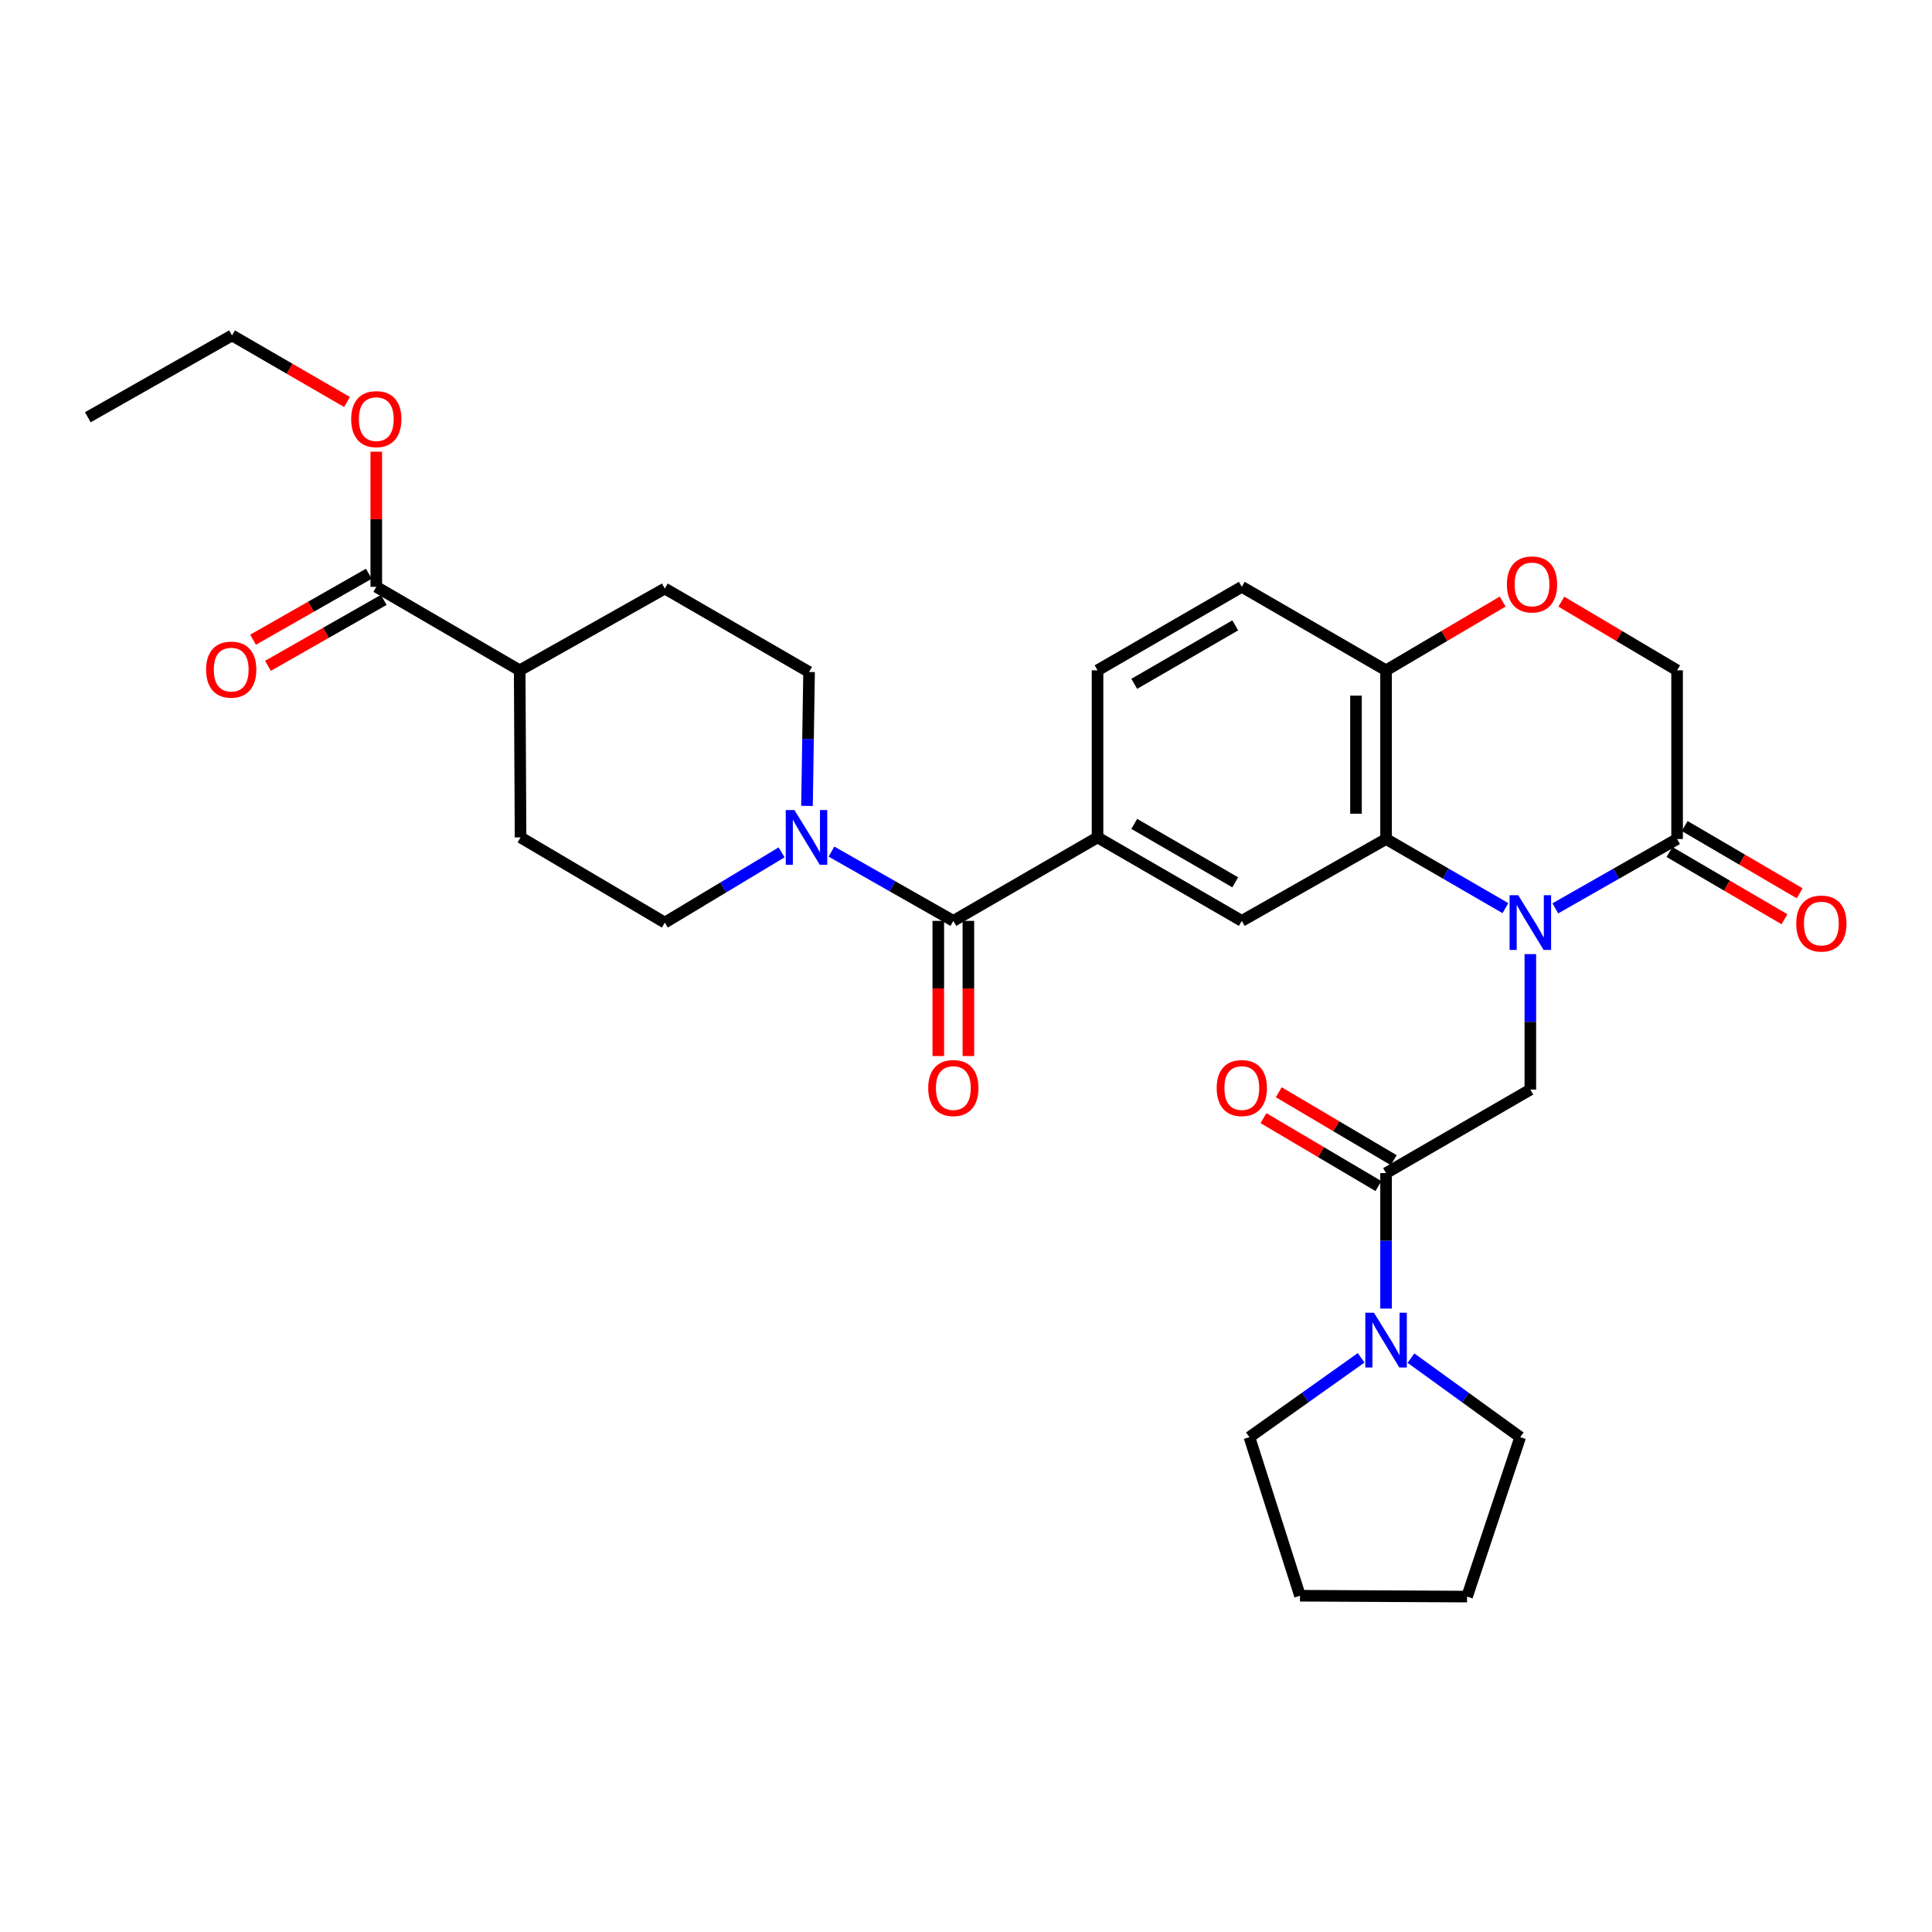 <?xml version='1.0' encoding='iso-8859-1'?>
<svg version='1.1' baseProfile='full'
              xmlns='http://www.w3.org/2000/svg'
                      xmlns:rdkit='http://www.rdkit.org/xml'
                      xmlns:xlink='http://www.w3.org/1999/xlink'
                  xml:space='preserve'
width='1000px' height='1000px' viewBox='0 0 1000 1000'>
<!-- END OF HEADER -->
<rect style='opacity:1.0;fill:#FFFFFF;stroke:none' width='1000' height='1000' x='0' y='0'> </rect>
<path class='bond-0' d='M 779.205,470.059 L 748.315,452.166' style='fill:none;fill-rule:evenodd;stroke:#0000FF;stroke-width:6px;stroke-linecap:butt;stroke-linejoin:miter;stroke-opacity:1' />
<path class='bond-0' d='M 748.315,452.166 L 717.425,434.274' style='fill:none;fill-rule:evenodd;stroke:#000000;stroke-width:6px;stroke-linecap:butt;stroke-linejoin:miter;stroke-opacity:1' />
<path class='bond-2' d='M 792.102,493.85 L 792.102,528.906' style='fill:none;fill-rule:evenodd;stroke:#0000FF;stroke-width:6px;stroke-linecap:butt;stroke-linejoin:miter;stroke-opacity:1' />
<path class='bond-2' d='M 792.102,528.906 L 792.102,563.961' style='fill:none;fill-rule:evenodd;stroke:#000000;stroke-width:6px;stroke-linecap:butt;stroke-linejoin:miter;stroke-opacity:1' />
<path class='bond-4' d='M 805.028,470.169 L 836.544,452.222' style='fill:none;fill-rule:evenodd;stroke:#0000FF;stroke-width:6px;stroke-linecap:butt;stroke-linejoin:miter;stroke-opacity:1' />
<path class='bond-4' d='M 836.544,452.222 L 868.06,434.274' style='fill:none;fill-rule:evenodd;stroke:#000000;stroke-width:6px;stroke-linecap:butt;stroke-linejoin:miter;stroke-opacity:1' />
<path class='bond-7' d='M 717.425,434.274 L 642.755,476.647' style='fill:none;fill-rule:evenodd;stroke:#000000;stroke-width:6px;stroke-linecap:butt;stroke-linejoin:miter;stroke-opacity:1' />
<path class='bond-10' d='M 717.425,434.274 L 717.425,346.96' style='fill:none;fill-rule:evenodd;stroke:#000000;stroke-width:6px;stroke-linecap:butt;stroke-linejoin:miter;stroke-opacity:1' />
<path class='bond-10' d='M 701.856,421.177 L 701.856,360.057' style='fill:none;fill-rule:evenodd;stroke:#000000;stroke-width:6px;stroke-linecap:butt;stroke-linejoin:miter;stroke-opacity:1' />
<path class='bond-1' d='M 493.443,476.647 L 568.086,433.435' style='fill:none;fill-rule:evenodd;stroke:#000000;stroke-width:6px;stroke-linecap:butt;stroke-linejoin:miter;stroke-opacity:1' />
<path class='bond-5' d='M 493.443,476.647 L 461.905,458.716' style='fill:none;fill-rule:evenodd;stroke:#000000;stroke-width:6px;stroke-linecap:butt;stroke-linejoin:miter;stroke-opacity:1' />
<path class='bond-5' d='M 461.905,458.716 L 430.368,440.784' style='fill:none;fill-rule:evenodd;stroke:#0000FF;stroke-width:6px;stroke-linecap:butt;stroke-linejoin:miter;stroke-opacity:1' />
<path class='bond-13' d='M 485.659,476.647 L 485.659,511.627' style='fill:none;fill-rule:evenodd;stroke:#000000;stroke-width:6px;stroke-linecap:butt;stroke-linejoin:miter;stroke-opacity:1' />
<path class='bond-13' d='M 485.659,511.627 L 485.659,546.607' style='fill:none;fill-rule:evenodd;stroke:#FF0000;stroke-width:6px;stroke-linecap:butt;stroke-linejoin:miter;stroke-opacity:1' />
<path class='bond-13' d='M 501.228,476.647 L 501.228,511.627' style='fill:none;fill-rule:evenodd;stroke:#000000;stroke-width:6px;stroke-linecap:butt;stroke-linejoin:miter;stroke-opacity:1' />
<path class='bond-13' d='M 501.228,511.627 L 501.228,546.607' style='fill:none;fill-rule:evenodd;stroke:#FF0000;stroke-width:6px;stroke-linecap:butt;stroke-linejoin:miter;stroke-opacity:1' />
<path class='bond-3' d='M 792.102,563.961 L 717.425,607.199' style='fill:none;fill-rule:evenodd;stroke:#000000;stroke-width:6px;stroke-linecap:butt;stroke-linejoin:miter;stroke-opacity:1' />
<path class='bond-8' d='M 717.425,607.199 L 717.425,642.259' style='fill:none;fill-rule:evenodd;stroke:#000000;stroke-width:6px;stroke-linecap:butt;stroke-linejoin:miter;stroke-opacity:1' />
<path class='bond-8' d='M 717.425,642.259 L 717.425,677.319' style='fill:none;fill-rule:evenodd;stroke:#0000FF;stroke-width:6px;stroke-linecap:butt;stroke-linejoin:miter;stroke-opacity:1' />
<path class='bond-17' d='M 721.384,600.497 L 691.633,582.922' style='fill:none;fill-rule:evenodd;stroke:#000000;stroke-width:6px;stroke-linecap:butt;stroke-linejoin:miter;stroke-opacity:1' />
<path class='bond-17' d='M 691.633,582.922 L 661.883,565.346' style='fill:none;fill-rule:evenodd;stroke:#FF0000;stroke-width:6px;stroke-linecap:butt;stroke-linejoin:miter;stroke-opacity:1' />
<path class='bond-17' d='M 713.465,613.901 L 683.715,596.326' style='fill:none;fill-rule:evenodd;stroke:#000000;stroke-width:6px;stroke-linecap:butt;stroke-linejoin:miter;stroke-opacity:1' />
<path class='bond-17' d='M 683.715,596.326 L 653.964,578.751' style='fill:none;fill-rule:evenodd;stroke:#FF0000;stroke-width:6px;stroke-linecap:butt;stroke-linejoin:miter;stroke-opacity:1' />
<path class='bond-12' d='M 868.06,434.274 L 868.06,346.96' style='fill:none;fill-rule:evenodd;stroke:#000000;stroke-width:6px;stroke-linecap:butt;stroke-linejoin:miter;stroke-opacity:1' />
<path class='bond-18' d='M 864.13,440.994 L 893.884,458.395' style='fill:none;fill-rule:evenodd;stroke:#000000;stroke-width:6px;stroke-linecap:butt;stroke-linejoin:miter;stroke-opacity:1' />
<path class='bond-18' d='M 893.884,458.395 L 923.637,475.796' style='fill:none;fill-rule:evenodd;stroke:#FF0000;stroke-width:6px;stroke-linecap:butt;stroke-linejoin:miter;stroke-opacity:1' />
<path class='bond-18' d='M 871.99,427.555 L 901.743,444.956' style='fill:none;fill-rule:evenodd;stroke:#000000;stroke-width:6px;stroke-linecap:butt;stroke-linejoin:miter;stroke-opacity:1' />
<path class='bond-18' d='M 901.743,444.956 L 931.497,462.357' style='fill:none;fill-rule:evenodd;stroke:#FF0000;stroke-width:6px;stroke-linecap:butt;stroke-linejoin:miter;stroke-opacity:1' />
<path class='bond-14' d='M 404.563,441.179 L 374.334,459.354' style='fill:none;fill-rule:evenodd;stroke:#0000FF;stroke-width:6px;stroke-linecap:butt;stroke-linejoin:miter;stroke-opacity:1' />
<path class='bond-14' d='M 374.334,459.354 L 344.105,477.529' style='fill:none;fill-rule:evenodd;stroke:#000000;stroke-width:6px;stroke-linecap:butt;stroke-linejoin:miter;stroke-opacity:1' />
<path class='bond-15' d='M 417.696,417.135 L 418.235,382.48' style='fill:none;fill-rule:evenodd;stroke:#0000FF;stroke-width:6px;stroke-linecap:butt;stroke-linejoin:miter;stroke-opacity:1' />
<path class='bond-15' d='M 418.235,382.48 L 418.774,347.825' style='fill:none;fill-rule:evenodd;stroke:#000000;stroke-width:6px;stroke-linecap:butt;stroke-linejoin:miter;stroke-opacity:1' />
<path class='bond-6' d='M 568.086,433.435 L 642.755,476.647' style='fill:none;fill-rule:evenodd;stroke:#000000;stroke-width:6px;stroke-linecap:butt;stroke-linejoin:miter;stroke-opacity:1' />
<path class='bond-6' d='M 587.085,426.442 L 639.353,456.69' style='fill:none;fill-rule:evenodd;stroke:#000000;stroke-width:6px;stroke-linecap:butt;stroke-linejoin:miter;stroke-opacity:1' />
<path class='bond-32' d='M 568.086,433.435 L 568.086,346.96' style='fill:none;fill-rule:evenodd;stroke:#000000;stroke-width:6px;stroke-linecap:butt;stroke-linejoin:miter;stroke-opacity:1' />
<path class='bond-25' d='M 730.307,702.961 L 758.58,723.418' style='fill:none;fill-rule:evenodd;stroke:#0000FF;stroke-width:6px;stroke-linecap:butt;stroke-linejoin:miter;stroke-opacity:1' />
<path class='bond-25' d='M 758.58,723.418 L 786.852,743.875' style='fill:none;fill-rule:evenodd;stroke:#000000;stroke-width:6px;stroke-linecap:butt;stroke-linejoin:miter;stroke-opacity:1' />
<path class='bond-26' d='M 704.516,702.809 L 675.608,723.342' style='fill:none;fill-rule:evenodd;stroke:#0000FF;stroke-width:6px;stroke-linecap:butt;stroke-linejoin:miter;stroke-opacity:1' />
<path class='bond-26' d='M 675.608,723.342 L 646.7,743.875' style='fill:none;fill-rule:evenodd;stroke:#000000;stroke-width:6px;stroke-linecap:butt;stroke-linejoin:miter;stroke-opacity:1' />
<path class='bond-9' d='M 808.15,311.422 L 838.105,329.191' style='fill:none;fill-rule:evenodd;stroke:#FF0000;stroke-width:6px;stroke-linecap:butt;stroke-linejoin:miter;stroke-opacity:1' />
<path class='bond-9' d='M 838.105,329.191 L 868.06,346.96' style='fill:none;fill-rule:evenodd;stroke:#000000;stroke-width:6px;stroke-linecap:butt;stroke-linejoin:miter;stroke-opacity:1' />
<path class='bond-31' d='M 777.775,311.374 L 747.6,329.167' style='fill:none;fill-rule:evenodd;stroke:#FF0000;stroke-width:6px;stroke-linecap:butt;stroke-linejoin:miter;stroke-opacity:1' />
<path class='bond-31' d='M 747.6,329.167 L 717.425,346.96' style='fill:none;fill-rule:evenodd;stroke:#000000;stroke-width:6px;stroke-linecap:butt;stroke-linejoin:miter;stroke-opacity:1' />
<path class='bond-21' d='M 717.425,346.96 L 642.755,303.74' style='fill:none;fill-rule:evenodd;stroke:#000000;stroke-width:6px;stroke-linecap:butt;stroke-linejoin:miter;stroke-opacity:1' />
<path class='bond-11' d='M 194.767,303.74 L 268.986,346.96' style='fill:none;fill-rule:evenodd;stroke:#000000;stroke-width:6px;stroke-linecap:butt;stroke-linejoin:miter;stroke-opacity:1' />
<path class='bond-20' d='M 190.914,296.975 L 160.948,314.043' style='fill:none;fill-rule:evenodd;stroke:#000000;stroke-width:6px;stroke-linecap:butt;stroke-linejoin:miter;stroke-opacity:1' />
<path class='bond-20' d='M 160.948,314.043 L 130.982,331.111' style='fill:none;fill-rule:evenodd;stroke:#FF0000;stroke-width:6px;stroke-linecap:butt;stroke-linejoin:miter;stroke-opacity:1' />
<path class='bond-20' d='M 198.619,310.504 L 168.653,327.571' style='fill:none;fill-rule:evenodd;stroke:#000000;stroke-width:6px;stroke-linecap:butt;stroke-linejoin:miter;stroke-opacity:1' />
<path class='bond-20' d='M 168.653,327.571 L 138.687,344.639' style='fill:none;fill-rule:evenodd;stroke:#FF0000;stroke-width:6px;stroke-linecap:butt;stroke-linejoin:miter;stroke-opacity:1' />
<path class='bond-24' d='M 194.767,303.74 L 194.767,268.765' style='fill:none;fill-rule:evenodd;stroke:#000000;stroke-width:6px;stroke-linecap:butt;stroke-linejoin:miter;stroke-opacity:1' />
<path class='bond-24' d='M 194.767,268.765 L 194.767,233.79' style='fill:none;fill-rule:evenodd;stroke:#FF0000;stroke-width:6px;stroke-linecap:butt;stroke-linejoin:miter;stroke-opacity:1' />
<path class='bond-22' d='M 344.105,477.529 L 269.436,433.435' style='fill:none;fill-rule:evenodd;stroke:#000000;stroke-width:6px;stroke-linecap:butt;stroke-linejoin:miter;stroke-opacity:1' />
<path class='bond-23' d='M 418.774,347.825 L 344.105,304.622' style='fill:none;fill-rule:evenodd;stroke:#000000;stroke-width:6px;stroke-linecap:butt;stroke-linejoin:miter;stroke-opacity:1' />
<path class='bond-16' d='M 268.986,346.96 L 344.105,304.622' style='fill:none;fill-rule:evenodd;stroke:#000000;stroke-width:6px;stroke-linecap:butt;stroke-linejoin:miter;stroke-opacity:1' />
<path class='bond-34' d='M 268.986,346.96 L 269.436,433.435' style='fill:none;fill-rule:evenodd;stroke:#000000;stroke-width:6px;stroke-linecap:butt;stroke-linejoin:miter;stroke-opacity:1' />
<path class='bond-19' d='M 568.086,346.96 L 642.755,303.74' style='fill:none;fill-rule:evenodd;stroke:#000000;stroke-width:6px;stroke-linecap:butt;stroke-linejoin:miter;stroke-opacity:1' />
<path class='bond-19' d='M 587.086,353.951 L 639.354,323.697' style='fill:none;fill-rule:evenodd;stroke:#000000;stroke-width:6px;stroke-linecap:butt;stroke-linejoin:miter;stroke-opacity:1' />
<path class='bond-27' d='M 179.609,208.077 L 149.854,190.84' style='fill:none;fill-rule:evenodd;stroke:#FF0000;stroke-width:6px;stroke-linecap:butt;stroke-linejoin:miter;stroke-opacity:1' />
<path class='bond-27' d='M 149.854,190.84 L 120.098,173.603' style='fill:none;fill-rule:evenodd;stroke:#000000;stroke-width:6px;stroke-linecap:butt;stroke-linejoin:miter;stroke-opacity:1' />
<path class='bond-28' d='M 786.852,743.875 L 759.348,826.397' style='fill:none;fill-rule:evenodd;stroke:#000000;stroke-width:6px;stroke-linecap:butt;stroke-linejoin:miter;stroke-opacity:1' />
<path class='bond-29' d='M 646.7,743.875 L 672.872,825.948' style='fill:none;fill-rule:evenodd;stroke:#000000;stroke-width:6px;stroke-linecap:butt;stroke-linejoin:miter;stroke-opacity:1' />
<path class='bond-30' d='M 120.098,173.603 L 45.455,215.967' style='fill:none;fill-rule:evenodd;stroke:#000000;stroke-width:6px;stroke-linecap:butt;stroke-linejoin:miter;stroke-opacity:1' />
<path class='bond-33' d='M 759.348,826.397 L 672.872,825.948' style='fill:none;fill-rule:evenodd;stroke:#000000;stroke-width:6px;stroke-linecap:butt;stroke-linejoin:miter;stroke-opacity:1' />
<path  class='atom-0' d='M 785.842 463.369
L 795.122 478.369
Q 796.042 479.849, 797.522 482.529
Q 799.002 485.209, 799.082 485.369
L 799.082 463.369
L 802.842 463.369
L 802.842 491.689
L 798.962 491.689
L 789.002 475.289
Q 787.842 473.369, 786.602 471.169
Q 785.402 468.969, 785.042 468.289
L 785.042 491.689
L 781.362 491.689
L 781.362 463.369
L 785.842 463.369
' fill='#0000FF'/>
<path  class='atom-6' d='M 411.182 419.275
L 420.462 434.275
Q 421.382 435.755, 422.862 438.435
Q 424.342 441.115, 424.422 441.275
L 424.422 419.275
L 428.182 419.275
L 428.182 447.595
L 424.302 447.595
L 414.342 431.195
Q 413.182 429.275, 411.942 427.075
Q 410.742 424.875, 410.382 424.195
L 410.382 447.595
L 406.702 447.595
L 406.702 419.275
L 411.182 419.275
' fill='#0000FF'/>
<path  class='atom-9' d='M 711.165 679.48
L 720.445 694.48
Q 721.365 695.96, 722.845 698.64
Q 724.325 701.32, 724.405 701.48
L 724.405 679.48
L 728.165 679.48
L 728.165 707.8
L 724.285 707.8
L 714.325 691.4
Q 713.165 689.48, 711.925 687.28
Q 710.725 685.08, 710.365 684.4
L 710.365 707.8
L 706.685 707.8
L 706.685 679.48
L 711.165 679.48
' fill='#0000FF'/>
<path  class='atom-10' d='M 779.967 302.496
Q 779.967 295.696, 783.327 291.896
Q 786.687 288.096, 792.967 288.096
Q 799.247 288.096, 802.607 291.896
Q 805.967 295.696, 805.967 302.496
Q 805.967 309.376, 802.567 313.296
Q 799.167 317.176, 792.967 317.176
Q 786.727 317.176, 783.327 313.296
Q 779.967 309.416, 779.967 302.496
M 792.967 313.976
Q 797.287 313.976, 799.607 311.096
Q 801.967 308.176, 801.967 302.496
Q 801.967 296.936, 799.607 294.136
Q 797.287 291.296, 792.967 291.296
Q 788.647 291.296, 786.287 294.096
Q 783.967 296.896, 783.967 302.496
Q 783.967 308.216, 786.287 311.096
Q 788.647 313.976, 792.967 313.976
' fill='#FF0000'/>
<path  class='atom-14' d='M 480.443 563.168
Q 480.443 556.368, 483.803 552.568
Q 487.163 548.768, 493.443 548.768
Q 499.723 548.768, 503.083 552.568
Q 506.443 556.368, 506.443 563.168
Q 506.443 570.048, 503.043 573.968
Q 499.643 577.848, 493.443 577.848
Q 487.203 577.848, 483.803 573.968
Q 480.443 570.088, 480.443 563.168
M 493.443 574.648
Q 497.763 574.648, 500.083 571.768
Q 502.443 568.848, 502.443 563.168
Q 502.443 557.608, 500.083 554.808
Q 497.763 551.968, 493.443 551.968
Q 489.123 551.968, 486.763 554.768
Q 484.443 557.568, 484.443 563.168
Q 484.443 568.888, 486.763 571.768
Q 489.123 574.648, 493.443 574.648
' fill='#FF0000'/>
<path  class='atom-18' d='M 629.755 563.168
Q 629.755 556.368, 633.115 552.568
Q 636.475 548.768, 642.755 548.768
Q 649.035 548.768, 652.395 552.568
Q 655.755 556.368, 655.755 563.168
Q 655.755 570.048, 652.355 573.968
Q 648.955 577.848, 642.755 577.848
Q 636.515 577.848, 633.115 573.968
Q 629.755 570.088, 629.755 563.168
M 642.755 574.648
Q 647.075 574.648, 649.395 571.768
Q 651.755 568.848, 651.755 563.168
Q 651.755 557.608, 649.395 554.808
Q 647.075 551.968, 642.755 551.968
Q 638.435 551.968, 636.075 554.768
Q 633.755 557.568, 633.755 563.168
Q 633.755 568.888, 636.075 571.768
Q 638.435 574.648, 642.755 574.648
' fill='#FF0000'/>
<path  class='atom-19' d='M 929.729 478.024
Q 929.729 471.224, 933.089 467.424
Q 936.449 463.624, 942.729 463.624
Q 949.009 463.624, 952.369 467.424
Q 955.729 471.224, 955.729 478.024
Q 955.729 484.904, 952.329 488.824
Q 948.929 492.704, 942.729 492.704
Q 936.489 492.704, 933.089 488.824
Q 929.729 484.944, 929.729 478.024
M 942.729 489.504
Q 947.049 489.504, 949.369 486.624
Q 951.729 483.704, 951.729 478.024
Q 951.729 472.464, 949.369 469.664
Q 947.049 466.824, 942.729 466.824
Q 938.409 466.824, 936.049 469.624
Q 933.729 472.424, 933.729 478.024
Q 933.729 483.744, 936.049 486.624
Q 938.409 489.504, 942.729 489.504
' fill='#FF0000'/>
<path  class='atom-21' d='M 106.674 346.59
Q 106.674 339.79, 110.034 335.99
Q 113.394 332.19, 119.674 332.19
Q 125.954 332.19, 129.314 335.99
Q 132.674 339.79, 132.674 346.59
Q 132.674 353.47, 129.274 357.39
Q 125.874 361.27, 119.674 361.27
Q 113.434 361.27, 110.034 357.39
Q 106.674 353.51, 106.674 346.59
M 119.674 358.07
Q 123.994 358.07, 126.314 355.19
Q 128.674 352.27, 128.674 346.59
Q 128.674 341.03, 126.314 338.23
Q 123.994 335.39, 119.674 335.39
Q 115.354 335.39, 112.994 338.19
Q 110.674 340.99, 110.674 346.59
Q 110.674 352.31, 112.994 355.19
Q 115.354 358.07, 119.674 358.07
' fill='#FF0000'/>
<path  class='atom-25' d='M 181.767 216.938
Q 181.767 210.138, 185.127 206.338
Q 188.487 202.538, 194.767 202.538
Q 201.047 202.538, 204.407 206.338
Q 207.767 210.138, 207.767 216.938
Q 207.767 223.818, 204.367 227.738
Q 200.967 231.618, 194.767 231.618
Q 188.527 231.618, 185.127 227.738
Q 181.767 223.858, 181.767 216.938
M 194.767 228.418
Q 199.087 228.418, 201.407 225.538
Q 203.767 222.618, 203.767 216.938
Q 203.767 211.378, 201.407 208.578
Q 199.087 205.738, 194.767 205.738
Q 190.447 205.738, 188.087 208.538
Q 185.767 211.338, 185.767 216.938
Q 185.767 222.658, 188.087 225.538
Q 190.447 228.418, 194.767 228.418
' fill='#FF0000'/>
</svg>
